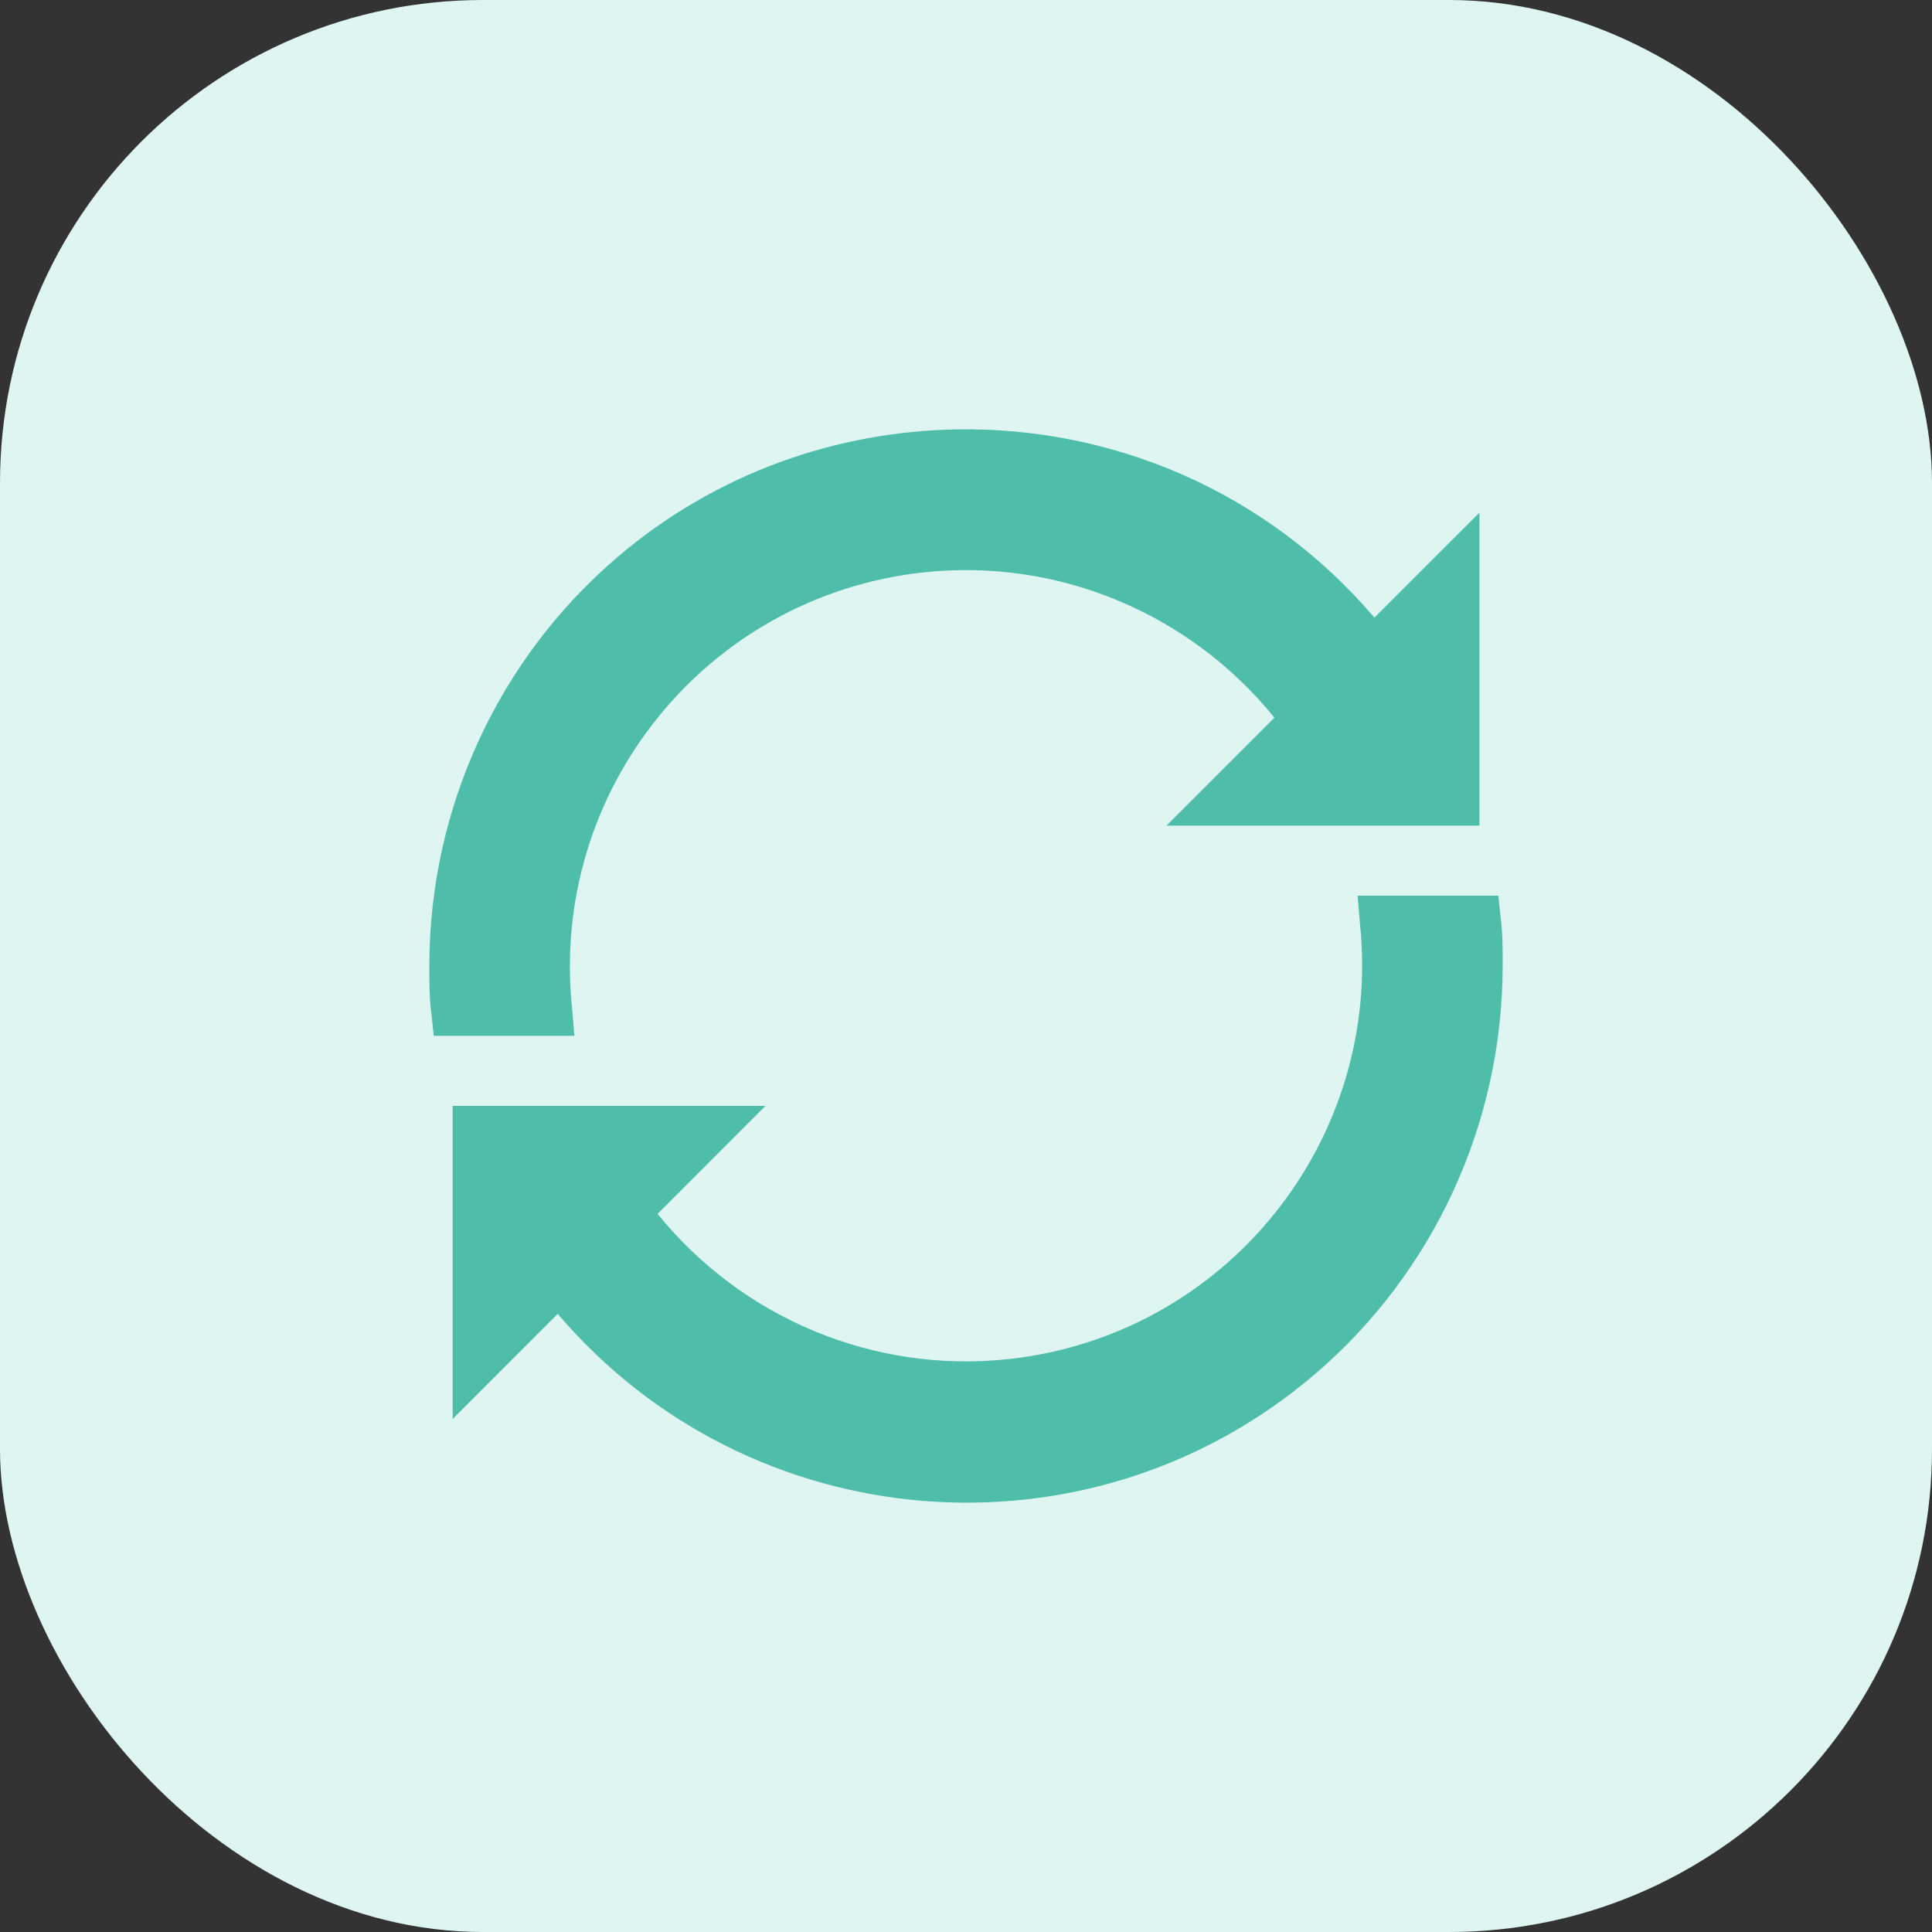 <svg width="36" height="36" viewBox="0 0 36 36" fill="none" xmlns="http://www.w3.org/2000/svg">
<rect x="0" y="0" width="36" height="36" fill="#333333" stroke="none"/>
<rect width="36" height="36" rx="9" fill="#DEF5F1"/>
<path d="M17.837 8.001C15.596 8.037 13.343 8.812 11.506 10.381C9.279 12.281 8.002 15.067 8 17.995C8 18.288 7.997 18.584 8.041 18.907L8.082 19.301H10.703L10.662 18.811C10.224 14.748 13.153 11.104 17.212 10.665C19.707 10.396 22.167 11.421 23.747 13.373L21.737 15.384H27.567V9.552L25.61 11.508C23.593 9.144 20.719 7.955 17.837 8.001ZM25.297 16.69L25.338 17.18C25.778 21.242 22.849 24.886 18.789 25.325C16.293 25.595 13.835 24.571 12.253 22.619L14.264 20.606H8.435V26.44L10.392 24.482C13.975 28.686 20.292 29.197 24.495 25.611C26.721 23.711 27.998 20.925 28 17.995C28 17.704 28.003 17.406 27.961 17.084L27.919 16.69H25.297Z" fill="#4EBDAA"/>
</svg>
